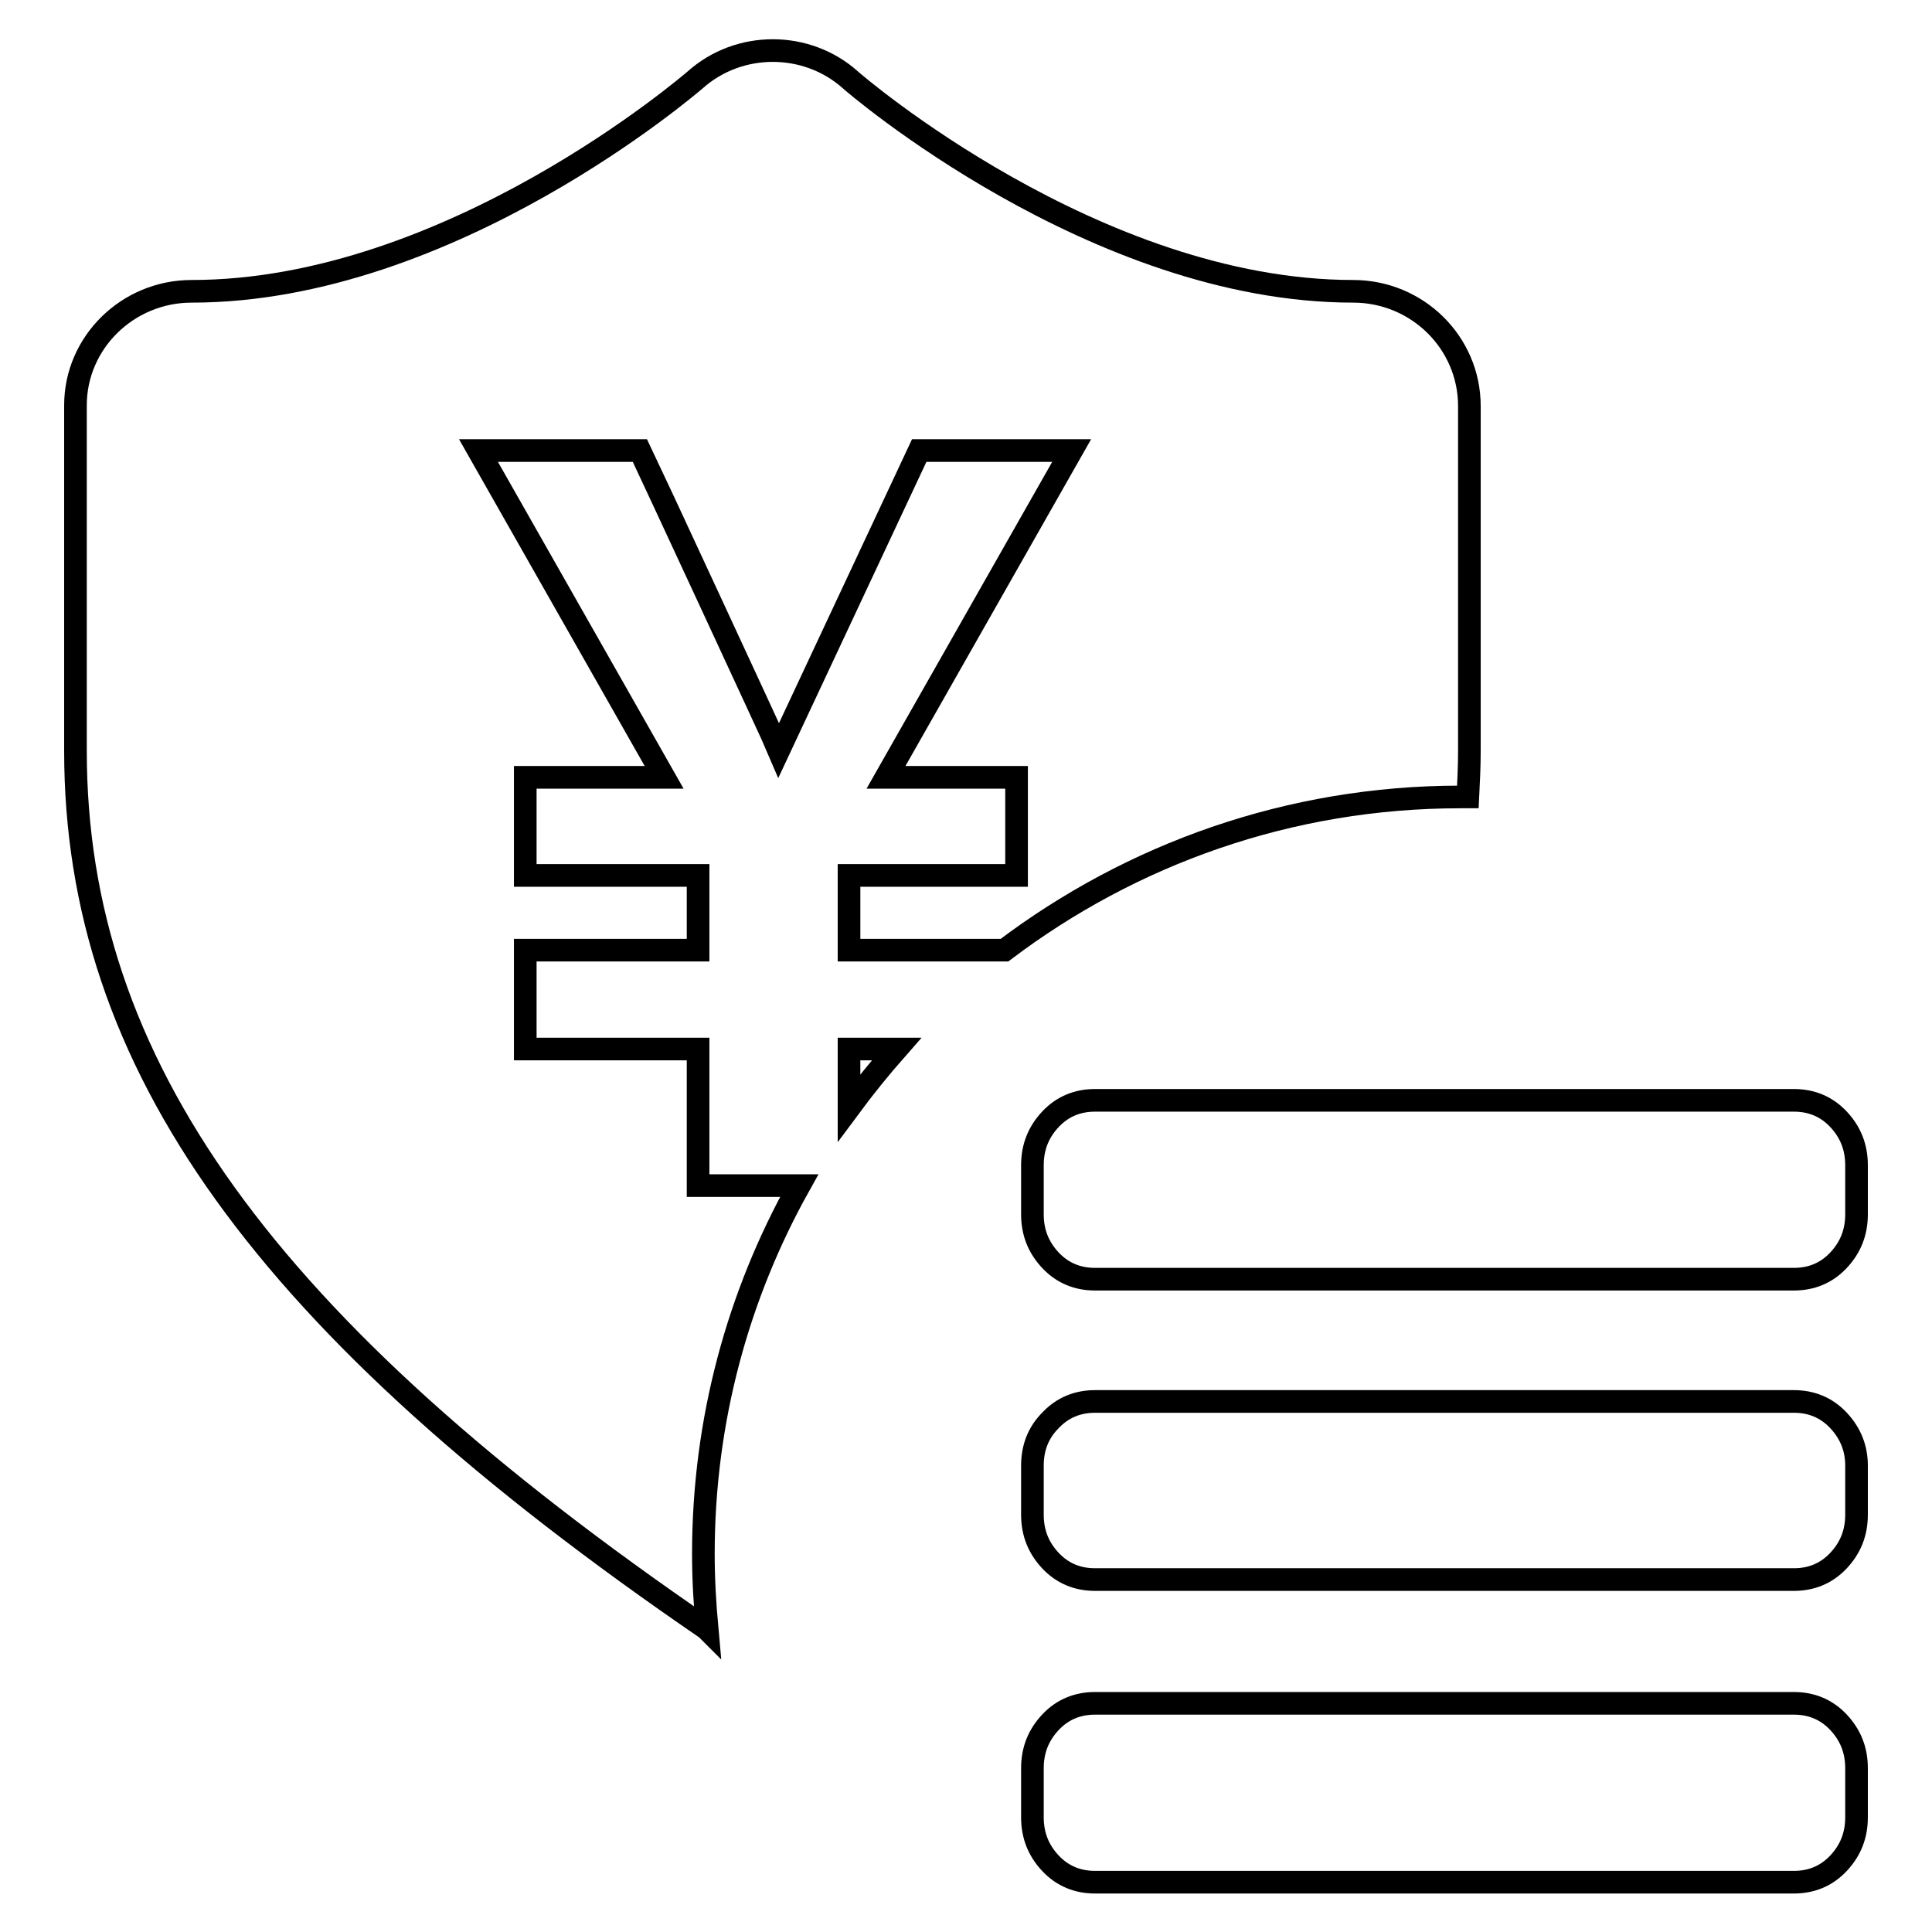 <?xml version="1.0" encoding="utf-8"?>
<!-- Svg Vector Icons : http://www.onlinewebfonts.com/icon -->
<!DOCTYPE svg PUBLIC "-//W3C//DTD SVG 1.1//EN" "http://www.w3.org/Graphics/SVG/1.1/DTD/svg11.dtd">
<svg version="1.1" xmlns="http://www.w3.org/2000/svg" xmlns:xlink="http://www.w3.org/1999/xlink" x="0px" y="0px" viewBox="0 0 256 256" enable-background="new 0 0 256 256" xml:space="preserve">
<g><g><path stroke-width="3" fill-opacity="0" stroke="#000000"  d="M179.3,38.6c-34.2,0-66.3-27.7-66.6-28c-2.9-2.6-6.6-3.9-10.3-3.9c-3.7,0-7.4,1.3-10.3,3.9C91.6,11,59.7,38.6,25.4,38.6c-8.5,0-15.4,6.8-15.4,15.1v45.8c0,41.4,25,76.2,83.6,116.3c0,0,0,0,0.1,0.1c-0.3-3.3-0.5-6.6-0.5-10c0-17.7,4.6-34.3,12.7-48.8H92.5V139H69.6v-13.1h22.9V116H69.6v-13H88L63.4,59.7h21.4c0.6,1.2,17.9,38.5,18.4,39.7l18.6-39.7H142L117.4,103h17.3v13h-22.2v9.9h20.6c16.8-12.7,37.7-20.3,60.4-20.3c0.3,0,0.7,0,1,0c0.1-2,0.2-4,0.2-6.1V53.8C194.7,45.4,187.8,38.6,179.3,38.6z M112.5,146.8c2-2.7,4.1-5.3,6.3-7.8h-6.3V146.8z"/><path stroke-width="3" fill-opacity="0" stroke="#000000"  d="M237.7,145.8c2.3,0,4.3,0.8,5.9,2.5c1.6,1.7,2.4,3.7,2.4,6.1v6.5c0,2.4-0.8,4.4-2.4,6.1c-1.6,1.7-3.6,2.5-5.9,2.5h-92.6c-2.3,0-4.3-0.8-5.9-2.5c-1.6-1.7-2.4-3.7-2.4-6.1v-6.5c0-2.4,0.8-4.4,2.4-6.1c1.6-1.7,3.6-2.5,5.9-2.5H237.7L237.7,145.8L237.7,145.8z M237.7,185.7c2.3,0,4.3,0.8,5.9,2.5c1.6,1.7,2.4,3.7,2.4,6v6.5c0,2.4-0.8,4.4-2.4,6.1c-1.6,1.7-3.6,2.5-5.9,2.5h-92.6c-2.3,0-4.3-0.8-5.9-2.5c-1.6-1.7-2.4-3.7-2.4-6.1v-6.5c0-2.4,0.8-4.4,2.4-6c1.6-1.7,3.6-2.5,5.9-2.5H237.7L237.7,185.7L237.7,185.7z M237.7,225.7c2.3,0,4.3,0.8,5.9,2.5c1.6,1.7,2.4,3.7,2.4,6.1v6.5c0,2.4-0.8,4.4-2.4,6.1c-1.6,1.7-3.6,2.5-5.9,2.5h-92.6c-2.3,0-4.3-0.8-5.9-2.5c-1.6-1.7-2.4-3.7-2.4-6.1v-6.5c0-2.4,0.8-4.4,2.4-6.1c1.6-1.7,3.6-2.5,5.9-2.5H237.7L237.7,225.7L237.7,225.7z"/></g></g>
</svg>